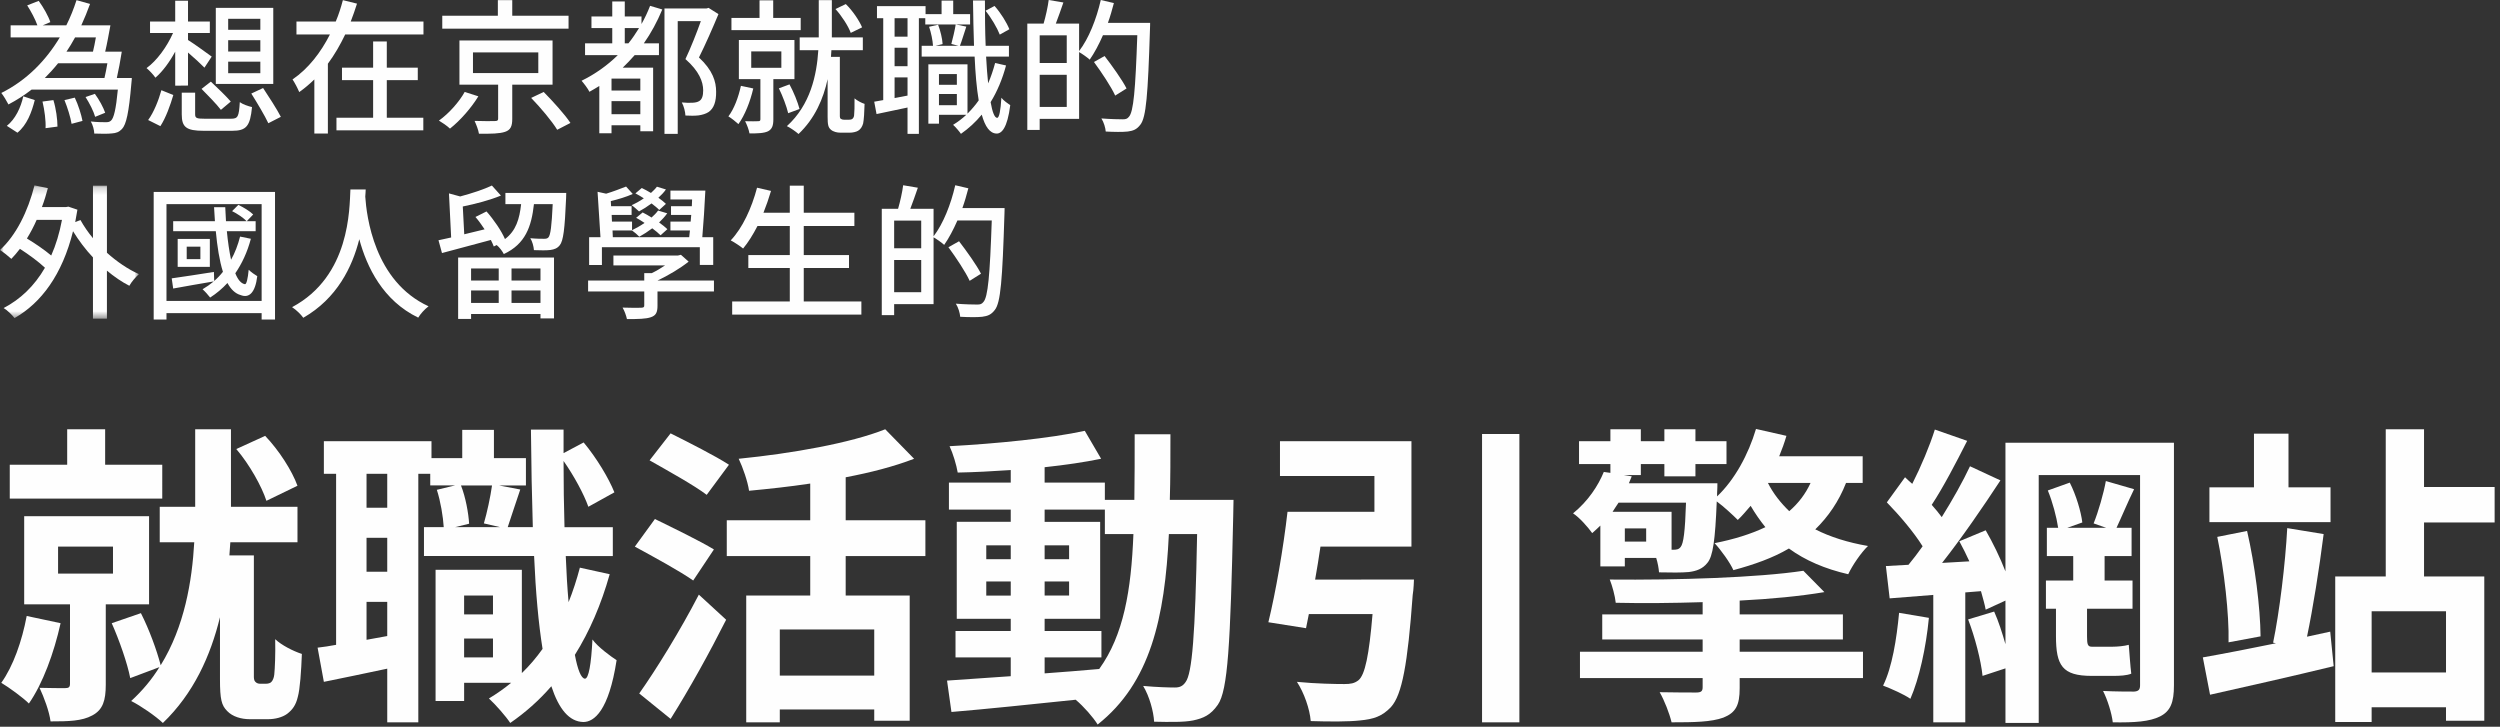 <svg height="100" viewBox="0 0 344 100" width="344" xmlns="http://www.w3.org/2000/svg" xmlns:xlink="http://www.w3.org/1999/xlink"><rect x="0" y="0" width="344" height="100" fill="#333333" stroke="none"/><mask id="a" fill="#fff"><path d="m0 .179v18.338h19.118v-18.338z" fill="#fff" fill-rule="evenodd"/></mask><g fill="#fefefe" fill-rule="evenodd"><path d="m13.093 16.076c-.201-.741-.781-1.882-1.322-2.723l1.281-.441c.601.801 1.182 1.903 1.422 2.603zm-2.763-10.93c-.36.681-.761 1.321-1.181 1.961h3.643c.14-.58.281-1.261.4-1.961zm-.04 8.288c.48 1.001.9 2.342 1.061 3.204l-1.502.4c-.14-.881-.561-2.242-.981-3.264zm-2.302-4.725c-.561.701-1.181 1.382-1.822 2.023h8.208c.14-.601.28-1.302.401-2.023zm-.641 5.065c.361 1.162.561 2.663.561 3.644l-1.641.22c.06-.981-.14-2.502-.42-3.664zm-6.406 3.544c1.161-.921 1.922-2.502 2.262-4.064l1.581.52c-.42 1.682-1.081 3.425-2.382 4.485zm17.197-6.586s-.02.5-.06.74c-.34 4.003-.7 5.666-1.301 6.286-.4.42-.801.56-1.381.601-.522.06-1.441.06-2.422.02-.02-.501-.2-1.202-.481-1.663.881.1 1.722.1 2.082.1.32 0 .5-.039.7-.22.381-.34.681-1.521.941-4.264h-11.872c-.981.761-2.042 1.441-3.183 2.042-.22-.44-.661-1.182-.981-1.582 3.504-1.742 6.166-4.505 8.048-7.647h-6.767v-1.663h3.683c-.28-.8-.86-1.901-1.401-2.742l1.582-.62c.66.901 1.342 2.121 1.601 2.923l-1.041.44h3.243c.561-1.121 1.021-2.282 1.401-3.463l1.862.521c-.361 1.001-.76 1.982-1.201 2.942h4.005c-.221 1.181-.461 2.563-.721 3.624h2.283c-.181 1.181-.442 2.563-.681 3.624z"/><path d="m36.201 12.112c.821 1.241 1.922 2.942 2.443 3.964l-1.722.881c-.48-1.041-1.541-2.803-2.342-4.084zm-4.804-2.042h4.425v-1.582h-4.425zm0-2.982h4.425v-1.561h-4.425zm0-2.983h4.425v-1.521h-4.425zm-1.702 7.447h7.907v-10.471h-7.907zm-.681-.32c.9.841 2.122 2.022 2.742 2.742l-1.361 1.141c-.561-.74-1.762-1.982-2.663-2.883zm2.782 5.104c.941 0 1.081-.28 1.201-2.282.401.3 1.161.56 1.682.681-.26 2.643-.782 3.263-2.743 3.263h-3.904c-2.403 0-3.023-.5-3.023-2.262v-2.983h1.842v2.964c0 .54.2.62 1.341.62zm-11.411.18c.781-1.061 1.441-2.722 1.822-4.104l1.642.661c-.401 1.38-1.041 3.163-1.782 4.283zm3.723-4.724v-4.685c-.78 1.441-1.742 2.742-2.723 3.584-.28-.421-.841-1.001-1.22-1.321 1.401-1.001 2.802-2.924 3.643-4.825h-3.163v-1.582h3.463v-2.863h1.762v2.863h3.003v1.582h-3.003v.96c.761.461 2.742 1.903 3.263 2.282l-1.001 1.522c-.481-.5-1.441-1.382-2.262-2.082v4.544z"/><path d="m53.223 16.196h5.025v1.742h-11.952v-1.742h5.045v-5.166h-4.284v-1.721h4.284v-3.603h1.881v3.603h4.264v1.721h-4.264zm5.046-13.233v1.781h-10.771c-.681 1.422-1.461 2.783-2.382 4.024v9.61h-1.862v-7.447c-.64.62-1.341 1.221-2.081 1.742-.201-.501-.621-1.301-.921-1.742 2.203-1.502 3.905-3.744 5.145-6.187h-4.605v-1.781h5.406c.42-.981.721-1.962.981-2.943l1.943.48c-.26.821-.541 1.642-.862 2.463z"/><path d="m74.81 12.653c1.261 1.281 2.903 3.083 3.683 4.264l-1.822.941c-.701-1.161-2.282-3.043-3.583-4.385zm-9.729-2.603h8.989v-2.843h-8.989zm5.405 1.602v4.705c0 1.001-.22 1.521-.981 1.781-.76.26-1.921.281-3.603.26-.081-.521-.361-1.241-.601-1.761 1.201.04 2.462.04 2.782.02.361 0 .46-.08.46-.34v-4.664h-5.325v-6.086h12.813v6.086zm7.747-7.708h-17.377v-1.782h7.648v-2.142h1.982v2.142h7.747zm-12.412 9.309c-.961 1.581-2.482 3.323-3.903 4.444-.401-.381-1.081-.841-1.522-1.102 1.401-1.001 2.823-2.622 3.544-3.943z"/><path d="m98.86 1.942c-.781 1.882-1.782 4.165-2.683 5.966 1.921 1.783 2.362 3.344 2.362 4.705.02 1.342-.3 2.302-1.041 2.804-.361.24-.841.38-1.362.46-.52.06-1.181.06-1.821.02-.02-.5-.22-1.321-.501-1.801.581.06 1.102.06 1.502.04.34-.02.66-.081.881-.22.421-.24.561-.761.561-1.481 0-1.181-.561-2.663-2.442-4.304.74-1.562 1.561-3.644 2.122-5.225h-3.183v15.515h-1.823v-17.257h5.786l.281-.081zm-12.392 4.025c.54-.661 1.001-1.361 1.462-2.102h-1.962v2.102zm-2.323 9.749h3.964v-1.802h-3.964zm0-3.263h3.964v-1.641h-3.964zm6.987-11.151c-.701 1.681-1.542 3.243-2.543 4.665h2.083v1.621h-3.343c-.521.601-1.081 1.181-1.642 1.722h4.184v8.749h-1.761v-.821h-3.964v1.101h-1.681v-6.507c-.441.26-.881.541-1.361.801-.18-.4-.761-1.161-1.081-1.521 1.841-.901 3.543-2.102 4.985-3.524h-4.504v-1.621h3.743v-2.102h-2.862v-1.601h2.862v-2.063h1.722v2.063h2.302v1.041c.441-.781.841-1.621 1.181-2.502z"/><path d="m117.063 4.525c-.341-.941-1.222-2.303-2.102-3.284l1.422-.681c.961.941 1.841 2.262 2.242 3.203zm-.28 11.951c.16 0 .38-.02.5-.119.1-.081.221-.241.241-.481.04-.38.08-1.281.06-2.342.341.3.941.62 1.382.761-.02 1.062-.1 2.242-.2 2.702-.14.46-.341.781-.701 1.001-.28.16-.74.26-1.181.26h-1.221c-.48 0-1.001-.121-1.342-.42-.36-.321-.441-.681-.441-1.782v-5.166c-.58 2.683-1.741 5.406-4.003 7.547-.36-.32-1.121-.86-1.601-1.081 3.244-2.943 4.104-7.027 4.324-10.451h-2.563v-1.761h2.623v-.58-4.545h1.801v4.545.58h4.264v1.761h-4.324c-.02.3-.039.601-.06.921h1.221v8.187c0 .16.041.281.14.341.12.079.26.119.42.119zm-8.329-.9c-.22-.94-.76-2.362-1.281-3.423l1.462-.541c.58 1.062 1.141 2.463 1.381 3.384zm-5.084-6.246h4.144v-2.262h-4.144zm3.043 1.561v5.526c0 .841-.16 1.341-.721 1.642-.58.28-1.421.3-2.563.3-.08-.501-.361-1.222-.6-1.682.8.02 1.561.02 1.801 0 .24 0 .3-.08.3-.28v-5.506h-2.962v-5.385h7.647v5.385zm3.763-6.746h-9.53v-1.682h3.865v-2.422h1.882v2.422h3.783zm-6.526 8.027c-.42 1.822-1.161 3.683-2.042 4.905-.32-.3-1.001-.841-1.381-1.062.801-1.06 1.381-2.642 1.722-4.203z"/><path d="m137.569 4.764c-.36-.921-1.161-2.302-1.962-3.284l1.241-.66c.861.96 1.682 2.302 2.042 3.203zm-8.368 9.709h2.463v-1.541h-2.463zm0-2.802h2.463v-1.482h-2.463zm9.23-2.663c-.5 1.882-1.221 3.583-2.122 5.045.24 1.361.54 2.163.901 2.163.28 0 .48-1.001.58-2.764.281.38.961.841 1.221 1.021-.401 3.164-1.201 3.924-1.882 3.904-.92-.02-1.581-.941-2.041-2.602-.841 1.021-1.802 1.902-2.862 2.642-.181-.28-.742-.941-1.081-1.241.66-.4 1.261-.861 1.822-1.381h-3.764v1.221h-1.461v-8.168h5.385v6.787c.561-.561 1.081-1.161 1.542-1.822-.281-1.662-.46-3.704-.561-6.027h-7.287v-1.481h1.561c-.041-.721-.26-1.822-.54-2.622l1.241-.28c.32.82.58 1.921.62 2.662l-.981.241h3.182l-1.001-.26c.201-.741.481-1.902.601-2.683l1.461.3c-.32.921-.601 1.942-.881 2.643h1.941c-.06-1.921-.12-4.024-.14-6.246h1.641c0 2.182.02 4.304.1 6.246h3.203v1.481h-3.142c.079 1.342.16 2.583.28 3.684.38-.881.701-1.822.961-2.802zm-13.554 4.144v-2.502h-1.782v2.843zm-1.782-4.043h1.782v-2.542h-1.782zm0-4.065h1.782v-2.542h-1.782zm10.39-1.681h-6.166v-.861h-.881v15.916h-1.562v-3.623c-1.521.32-3.003.64-4.264.9l-.32-1.701c.38-.06.8-.14 1.241-.221v-11.271h-.861v-1.661h6.686v1.1h2.203v-1.862h1.601v1.862h2.322z"/><path d="m153.451 13.153c-.561-1.221-1.862-3.183-2.924-4.624l1.463-.821c1.06 1.381 2.422 3.283 3.022 4.464zm-10.39 1.562h3.723v-4.425h-3.723zm0-6.046h3.723v-3.804h-3.723zm15.195-5.526s0 .641-.02.881c-.281 9.029-.522 12.132-1.322 13.133-.5.661-.981.841-1.742.942-.7.079-1.881.06-3.022 0-.04-.501-.26-1.281-.601-1.802 1.281.1 2.442.12 2.942.12.401 0 .621-.06.841-.34.641-.661.902-3.684 1.161-11.232h-4.725c-.56 1.281-1.18 2.443-1.822 3.363-.3-.28-1.001-.78-1.461-1.041v9.19h-5.425v1.521h-1.702v-14.634h2.242c.281-.961.581-2.283.701-3.243l2.022.34c-.34 1.001-.721 2.063-1.041 2.903h3.203v3.783c1.321-1.721 2.382-4.384 2.983-7.026l1.802.42c-.241.92-.501 1.841-.821 2.722z"/><path d="m5.045 4.924c-.401.921-.861 1.782-1.341 2.563 1.161.7 2.442 1.581 3.343 2.342.641-1.441 1.141-3.084 1.481-4.905zm9.669 4.525c1.361 1.221 2.883 2.262 4.404 2.942-.42.36-1.041 1.081-1.321 1.601-1.062-.54-2.102-1.261-3.084-2.082v6.607h-1.921v-8.429c-1.041-1.1-1.962-2.342-2.743-3.603-1.481 5.986-4.384 9.869-8.048 11.952-.32-.42-1.041-1.121-1.502-1.381 2.302-1.201 4.225-3.023 5.686-5.546-.861-.82-2.202-1.801-3.444-2.602-.38.501-.78.961-1.18 1.382-.341-.32-1.121-.941-1.562-1.222 2.202-2.002 3.844-5.304 4.745-8.888l1.842.381c-.241.9-.5 1.761-.821 2.602h3.304l.34-.06 1.241.42c-.1.58-.2 1.161-.3 1.702l.721-.281c.46.841 1.041 1.682 1.721 2.503v-7.227h1.921z" mask="url(#a)" transform="translate(0 25.33)"/><path d="m25.691 35.659h1.881v-1.721h-1.881zm-1.242 1.061h4.425v-3.843h-4.425zm10.071-3.864c-.482 1.822-1.222 3.404-2.142 4.745.34.861.78 1.402 1.301 1.502.24.08.42-.741.541-1.983.3.301.86.701 1.181.881-.281 2.282-1.121 3.062-2.283 2.603-.74-.2-1.341-.782-1.822-1.663-.7.761-1.502 1.441-2.382 2.002-.2-.28-.74-.881-1.041-1.141.54-.32 1.061-.681 1.542-1.081-1.962.32-3.984.701-5.585.981l-.201-1.401c1.461-.201 3.643-.54 5.806-.881l.04 1.241c.441-.38.841-.801 1.201-1.261-.481-1.521-.781-3.463-.981-5.585h-5.865v-1.382h5.745c-.04-.641-.081-1.281-.12-1.921h1.541c.02.64.06 1.301.1 1.921h2.822c-.4-.46-1.26-1.021-1.982-1.381l.861-.861c.721.34 1.601.881 2.042 1.321l-.881.921h1.22v1.382h-3.963c.14 1.441.34 2.803.58 3.923.54-.961.941-2.022 1.241-3.183zm-11.612 8.549h13.093v-13.314h-13.093zm14.935-14.995v17.558h-1.842v-.881h-13.093v.881h-1.761v-17.558z"/><path d="m50.32 26.07c-.02.28-.02.62-.06.981.18 2.662 1.22 11.651 8.708 15.095-.58.441-1.121 1.061-1.421 1.561-4.845-2.342-7.067-6.927-8.108-10.791-.961 3.824-3.063 8.148-7.707 10.811-.341-.482-.941-1.062-1.542-1.462 8.008-4.264 7.888-13.554 8.027-16.196z"/><path d="m70.386 41.685h3.984v-1.721h-3.984zm0-3.082h3.984v-1.662h-3.984zm-5.566 3.082h3.804v-1.721h-3.804zm0-3.082h3.804v-1.662h-3.804zm-1.781-3.163h13.192v8.368h-1.862v-.601h-9.549v.681h-1.781zm14.874-8.889s-.02.481-.02.74c-.18 4.244-.38 5.866-.881 6.467-.34.42-.74.561-1.281.64-.5.061-1.361.061-2.262.02-.04-.52-.221-1.201-.501-1.641.821.08 1.561.08 1.882.08.281 0 .46-.02.62-.2.281-.34.441-1.522.581-4.565h-2.582c-.341 3.104-1.181 5.486-4.145 6.867-.18-.36-.6-.94-.981-1.241l-.4.2c-.1-.28-.241-.58-.401-.9-2.382.64-4.845 1.301-6.726 1.801l-.481-1.761c.521-.1 1.101-.241 1.742-.381l-.3-6.065 1.542.42c1.582-.42 3.284-.981 4.364-1.502l1.241 1.382c-1.502.62-3.463 1.141-5.246 1.501l.201 3.824 2.802-.681c-.4-.6-.821-1.201-1.261-1.701l1.521-.761c1.001 1.121 2.063 2.683 2.542 3.803 1.522-1.141 2.002-2.782 2.222-4.805h-2.162v-1.541z"/><path d="m90.712 28.893c-.26-.28-.64-.58-1.061-.901-.56.42-1.161.801-1.721 1.101-.22-.2-.721-.661-1.021-.861.581-.26 1.161-.58 1.681-.941-.38-.26-.78-.48-1.161-.68l.881-.741c.4.2.841.42 1.261.681.3-.281.601-.561.821-.861l1.241.38c-.281.401-.641.781-1.041 1.141.42.3.781.581 1.041.841zm-7.888 7.567h-1.761v-3.824h1.561l-.4-6.246 1.181.26c.941-.281 2.022-.701 2.742-.981l.921 1.02c-.881.401-2.022.741-3.023.981l.041.701h2.822v1.201h-2.743l.041.921h2.763v1.181c.58-.281 1.18-.62 1.721-1.001-.38-.26-.78-.5-1.161-.7l.901-.74c.401.199.821.44 1.221.7.34-.3.661-.62.901-.961l1.261.38c-.32.44-.7.861-1.121 1.261.44.321.86.641 1.141.921l-.941.841c-.28-.28-.681-.62-1.141-.961-.581.44-1.201.841-1.782 1.161-.22-.24-.701-.661-1.001-.861h-2.683l.039.921h10.511l.1-.921h-2.683v-1.221h2.783l.079-.921h-2.782v-1.201h2.863l.04-.921h-2.983v-1.222h4.805c-.1 2.062-.26 4.605-.42 6.406h1.502v3.824h-1.842v-2.442h-13.474zm15.415 3.643h-7.768v1.962c0 .901-.201 1.342-.901 1.581-.68.241-1.742.261-3.303.261-.1-.481-.34-1.142-.601-1.582 1.121.04 2.283.04 2.563.02.34-.02.42-.079.42-.32v-1.922h-7.727v-1.501h7.727v-1.021h1.041c.621-.3 1.262-.681 1.822-1.061h-7.107v-1.361h8.888l.401-.1 1.061.942c-1.182.94-2.803 1.901-4.284 2.602h7.768z"/><path d="m118.525 41.485v1.802h-17.778v-1.802h7.928v-4.604h-5.705v-1.783h5.705v-4.003h-4.444c-.621 1.201-1.281 2.262-1.982 3.103-.38-.32-1.201-.861-1.702-1.121 1.622-1.702 2.883-4.444 3.623-7.247l1.922.441c-.3 1.02-.66 2.042-1.041 3.003h3.624v-3.723h1.922v3.723h6.966v1.822h-6.966v4.003h6.226v1.783h-6.226v4.604z"/><path d="m133.425 38.642c-.561-1.221-1.862-3.183-2.923-4.624l1.462-.821c1.06 1.381 2.422 3.283 3.022 4.464zm-10.39 1.562h3.723v-4.425h-3.723zm0-6.046h3.723v-3.804h-3.723zm15.195-5.526s0 .641-.02.881c-.281 9.029-.522 12.132-1.322 13.133-.5.661-.981.841-1.742.942-.7.079-1.881.06-3.022 0-.04-.501-.26-1.281-.601-1.802 1.281.1 2.442.12 2.942.12.401 0 .621-.06.841-.34.641-.661.902-3.684 1.161-11.232h-4.725c-.56 1.281-1.18 2.443-1.822 3.363-.3-.28-1.001-.78-1.461-1.041v9.19h-5.425v1.521h-1.702v-14.634h2.242c.281-.961.581-2.283.701-3.243l2.022.34c-.34 1.001-.721 2.063-1.041 2.903h3.203v3.783c1.321-1.721 2.382-4.384 2.983-7.026l1.802.42c-.241.92-.501 1.841-.821 2.722z"/><path d="m36.659 68.912c-.648-1.986-2.331-5.009-4.145-7.124l3.971-1.813c1.943 2.029 3.714 4.836 4.447 6.864zm-.043 25.17c.259 0 .605-.086.734-.259.173-.173.345-.561.388-.993.086-.821.173-2.72.129-4.879.864.82 2.462 1.641 3.67 2.03-.086 2.331-.259 4.879-.561 5.915-.26 1.123-.735 1.771-1.468 2.331-.648.474-1.641.734-2.634.734h-2.504c-1.165 0-2.374-.345-3.109-1.122-.777-.777-.993-1.597-.993-4.361v-8.548c-1.296 5.31-3.626 10.491-7.858 14.55-.993-.95-3.065-2.375-4.361-3.023 1.555-1.424 2.85-2.979 3.887-4.663l-4.016 1.511c-.388-2.029-1.51-5.224-2.547-7.555l4.016-1.382c1.122 2.202 2.201 5.138 2.72 7.167 3.281-5.311 4.317-11.57 4.62-16.924h-4.75v-4.879h4.879v-10.665h4.922v10.665h9.153v4.879h-9.239c-.044.603-.086 1.208-.129 1.812h3.367v16.709c0 .216.043.518.173.648.173.216.431.302.69.302zm-28.625-15.154h7.556v-3.713h-7.556zm6.563 4.232v11.053c0 2.158-.389 3.454-1.857 4.23-1.424.777-3.238.821-5.742.821-.173-1.382-.907-3.325-1.511-4.619 1.425.042 3.022.042 3.497.042.518 0 .691-.13.691-.605v-10.923h-6.304v-12.133h17.184v12.133zm7.772-14.55h-20.983v-4.662h7.901v-4.879h5.224v4.879h7.859zm-13.989 17.141c-.907 4.101-2.461 8.332-4.361 11.052-.82-.82-2.72-2.201-3.8-2.848 1.641-2.288 2.85-5.743 3.498-9.197z"/><path d="m63.862 90.456h3.972v-2.591h-3.972zm0-5.915h3.972v-2.591h-3.972zm-.432-17.745c.648 1.641 1.037 3.842 1.122 5.267l-1.943.475h6.217l-2.245-.518c.432-1.468.907-3.67 1.123-5.224zm-10.146 20.724v-4.707h-2.848v5.224zm-2.849-8.852h2.849v-4.662h-2.849zm0-8.807h2.849v-4.662h-2.849zm33.46 9.153c-1.166 4.145-2.764 7.857-4.792 11.095.388 2.073.863 3.238 1.382 3.281.518 0 .863-1.986 1.036-5.396.734 1.035 2.59 2.374 3.324 2.849-1.079 6.994-3.107 8.506-4.576 8.506-1.943-.043-3.367-1.77-4.404-4.922-1.683 1.943-3.583 3.626-5.656 5.052-.561-.864-2.029-2.548-2.935-3.368 1.079-.649 2.115-1.382 3.065-2.158h-6.475v2.503h-3.929v-18.047h11.872v14.205c1.037-.994 1.986-2.116 2.85-3.325-.562-3.498-.95-7.814-1.165-12.779h-15.154v-3.972h2.72c-.086-1.425-.431-3.542-.949-5.138l2.503-.604h-3.411v-1.597h-1.641v34.193h-4.275v-7.383c-3.065.648-6.13 1.296-8.721 1.814l-.863-4.705c.777-.088 1.64-.216 2.547-.389v-23.53h-1.684v-4.491h14.808v2.332h4.232v-3.886h4.36v3.886h4.403v3.756h-3.713l2.935.561c-.647 1.856-1.252 3.8-1.727 5.181h3.454c-.129-4.145-.216-8.636-.259-13.427h4.49v3.238l2.763-1.468c1.77 2.115 3.454 4.922 4.232 6.865l-3.584 1.986c-.604-1.727-1.986-4.274-3.411-6.304 0 3.195.043 6.217.129 9.11h6.649v3.972h-6.476c.086 2.288.216 4.403.389 6.346.604-1.51 1.122-3.109 1.554-4.748z"/><path d="m107.3 92.96h12.995v-6.347h-12.995zm9.066-16.449v5.439h8.808v17.227h-4.879v-1.555h-12.995v1.77h-4.62v-17.442h8.808v-5.439h-11.484v-4.923h11.484v-5.051c-2.85.432-5.699.734-8.419.993-.173-1.252-.864-3.238-1.426-4.403 7.34-.734 15.414-2.159 20.163-4.059l3.972 4.059c-2.806 1.079-6.002 1.899-9.412 2.547v5.915h10.967v4.923zm-19.126-8.419c-1.683-1.295-5.353-3.324-7.857-4.748l2.892-3.714c2.418 1.209 6.174 3.109 8.03 4.318zm-9.282 27.329c2.288-3.238 5.612-8.591 8.203-13.6l3.756 3.454c-2.288 4.534-5.008 9.455-7.641 13.643zm7.426-15.543c-1.77-1.252-5.483-3.281-8.03-4.663l2.763-3.799c2.375 1.166 6.217 3.022 8.117 4.188z"/><path d="m143.741 81.95h3.367v-1.943h-3.367zm0-5.008h3.367v-1.9h-3.367zm0 15.715c2.461-.173 5.009-.388 7.512-.604 3.367-4.663 4.404-10.836 4.706-18.565h-3.929v-3.368h-8.289v1.685h7.641v13.34h-7.641v1.685h7.815v3.626h-7.815zm-8.03-10.706h3.368v-1.943h-3.368zm0-5.009h3.368v-1.9h-3.368zm34.022-8.16s-.044 1.684-.044 2.288c-.388 17.659-.734 23.919-2.115 25.905-.994 1.425-1.986 1.856-3.411 2.158-1.295.259-3.281.216-5.353.173-.086-1.425-.648-3.497-1.511-4.922 1.899.172 3.54.216 4.361.216.647 0 1.079-.173 1.467-.735.907-1.165 1.339-6.432 1.597-20.377h-3.886c-.561 11.57-2.547 20.465-9.8 26.206-.647-1.036-1.899-2.461-3.022-3.411-6.217.648-12.434 1.296-17.097 1.684l-.605-4.317c2.418-.173 5.44-.388 8.765-.605v-2.59h-7.599v-3.626h7.599v-1.685h-7.427v-13.34h7.427v-1.685h-8.506v-3.713h8.506v-1.727c-2.505.172-4.966.302-7.297.345-.173-1.036-.648-2.633-1.123-3.627 6.391-.344 13.86-1.079 18.609-2.115l2.245 3.843c-2.288.475-4.966.863-7.772 1.165v2.116h8.289v2.375h4.058c.044-2.85.044-5.829.044-9.024h4.921c0 3.153 0 6.174-.085 9.024z"/><path d="m203.93 99.392h5.137v-39.677h-5.137zm-9.369-19.644s-.043 1.425-.173 2.116c-.691 9.542-1.468 13.73-2.979 15.413-1.209 1.296-2.418 1.684-4.274 1.856-1.511.173-4.145.173-6.779.087-.129-1.641-.907-3.886-1.899-5.397 2.59.259 5.354.302 6.519.302.864 0 1.382-.086 1.943-.518.907-.733 1.468-3.454 1.943-9.11h-8.764c-.129.691-.26 1.339-.389 1.943l-5.181-.82c.993-4.058 2.072-10.233 2.633-15.197h11.959v-4.923h-12.995v-4.792h18.09v14.507h-12.52c-.216 1.512-.475 3.066-.734 4.534z"/><path d="m243.264 66.45c.735 1.468 1.771 2.763 2.936 3.886 1.252-1.079 2.244-2.374 2.935-3.886zm-19.687 8.074h2.936v-1.813h-2.936zm6.605 1.123c.518 0 .82-.043 1.079-.389.388-.474.605-2.072.735-6.087h-9.283c-.303.432-.562.863-.82 1.252h8.117v5.224zm9.197 14.031h16.967v3.627h-16.967v1.382c0 2.331-.518 3.367-2.245 4.058-1.684.604-3.972.647-7.124.647-.302-1.252-.993-3.022-1.641-4.145 1.986.043 4.403.043 5.009.043.69 0 .906-.172.906-.734v-1.252h-16.881v-3.627h16.881v-1.683h-13.816v-3.454h13.816v-1.684c-4.058.129-8.16.173-11.959.086-.087-.907-.476-2.331-.821-3.195 9.24.086 20.378-.259 26.639-1.208l2.892 2.935c-3.324.562-7.383.95-11.657 1.166v1.899h14.204v3.454h-14.204zm14.636-23.228c-.994 2.547-2.462 4.663-4.232 6.39 2.03 1.037 4.49 1.814 7.253 2.288-.949.907-2.158 2.677-2.72 3.886-3.194-.734-5.915-1.899-8.161-3.54-2.201 1.295-4.748 2.201-7.641 2.979-.431-.994-1.727-2.807-2.59-3.714 2.633-.518 5.007-1.251 6.994-2.201-.734-.907-1.425-1.9-2.029-2.936-.605.69-1.166 1.381-1.771 1.943-.647-.648-1.943-1.857-2.893-2.548-.216 5.312-.518 7.556-1.295 8.463-.648.82-1.511 1.123-2.547 1.252-.907.086-2.504.086-4.102.043-.042-.562-.172-1.296-.388-1.986h-4.317v1.166h-3.367v-5.613c-.346.345-.734.691-1.123 1.036-.605-.863-1.813-2.201-2.633-2.72 2.072-1.685 3.454-3.8 4.231-5.699l.907.129v-1.208h-4.317v-3.152h4.317v-1.641h4.189v1.641h3.238v-1.641h4.274v1.641h4.274v3.152h-4.274v1.684h-4.274v-1.684h-3.238v1.511h-2.332l1.08.173c-.129.302-.26.648-.389.95h12.176s0 .993-.043 1.424v.388c2.418-2.288 4.317-5.785 5.353-9.282l4.189.95c-.26.907-.605 1.856-.994 2.806h11.485v3.67z"/><path d="m290.716 88.987c.605 0 1.597-.085 2.202-.259.085 1.036.215 2.979.345 3.971-.648.26-1.554.303-2.547.303h-2.893c-4.058 0-4.922-1.424-4.922-5.482v-3.756h-1.382v-3.886h3.756v-3.367h-3.627v-3.886h1.554c-.216-1.467-.776-3.584-1.424-5.137l3.022-1.08c.864 1.684 1.554 4.015 1.727 5.483l-2.072.734h5.354l-1.727-.605c.647-1.597 1.381-4.145 1.683-5.828l3.886 1.122c-.907 1.856-1.727 3.843-2.418 5.311h2.073v3.886h-3.713v3.367h3.843v3.886h-6.26v3.8c0 1.079.087 1.424.648 1.424zm8.419 5.31c0 2.375-.475 3.541-1.899 4.276-1.469.733-3.497.863-6.519.82-.13-1.208-.735-3.152-1.339-4.317 1.727.086 3.67.086 4.274.086.605-.043.82-.259.82-.864v-28.926h-13.945v34.108h-4.577v-7.513l-3.152 1.036c-.216-2.115-1.036-5.31-1.986-7.771l3.583-1.08c.605 1.339 1.123 2.979 1.554 4.49v-6.002l-2.72 1.252c-.13-.734-.389-1.597-.648-2.547l-2.159.173v17.873h-4.403v-17.529l-6.002.474-.518-4.446 3.109-.173c.648-.776 1.296-1.641 1.943-2.547-1.208-1.943-3.196-4.274-4.922-6.044l2.504-3.454c.302.302.648.605.993.907 1.208-2.375 2.418-5.268 3.109-7.47l4.447 1.554c-1.512 2.979-3.281 6.39-4.879 8.808.519.562.994 1.166 1.382 1.685 1.511-2.419 2.893-4.879 3.886-6.995l4.188 1.943c-2.374 3.626-5.31 7.9-8.03 11.355l3.756-.216c-.432-.95-.907-1.899-1.382-2.763l3.627-1.511c.993 1.727 1.986 3.756 2.72 5.656v-17.701h23.185zm-33.719-9.281c-.389 4.101-1.339 8.375-2.547 11.138-.863-.605-2.72-1.425-3.756-1.813 1.252-2.548 1.856-6.39 2.202-10.016z"/><path d="m326.338 92.528h10.233v-8.419h-10.233zm7.21-20.637v7.426h8.29v19.86h-5.268v-1.857h-10.233v2.03h-5.009v-20.033h6.951v-20.249h5.268v7.945h9.714v4.879zm-26.898 16.492c.087-3.886-.604-9.93-1.554-14.507l4.101-.82c1.079 4.663 1.814 10.491 1.857 14.507zm14.032-16.535h-16.665v-4.792h6.13v-7.383h4.75v7.383h5.785zm-.044 15.067.476 4.75c-5.829 1.424-12.219 2.849-17.011 3.929l-.993-5.138c2.72-.475 6.26-1.166 10.059-1.943l-.388-.085c.863-4.145 1.684-10.837 1.943-15.76l5.009.821c-.605 4.792-1.468 10.189-2.288 14.118z"/></g></svg>